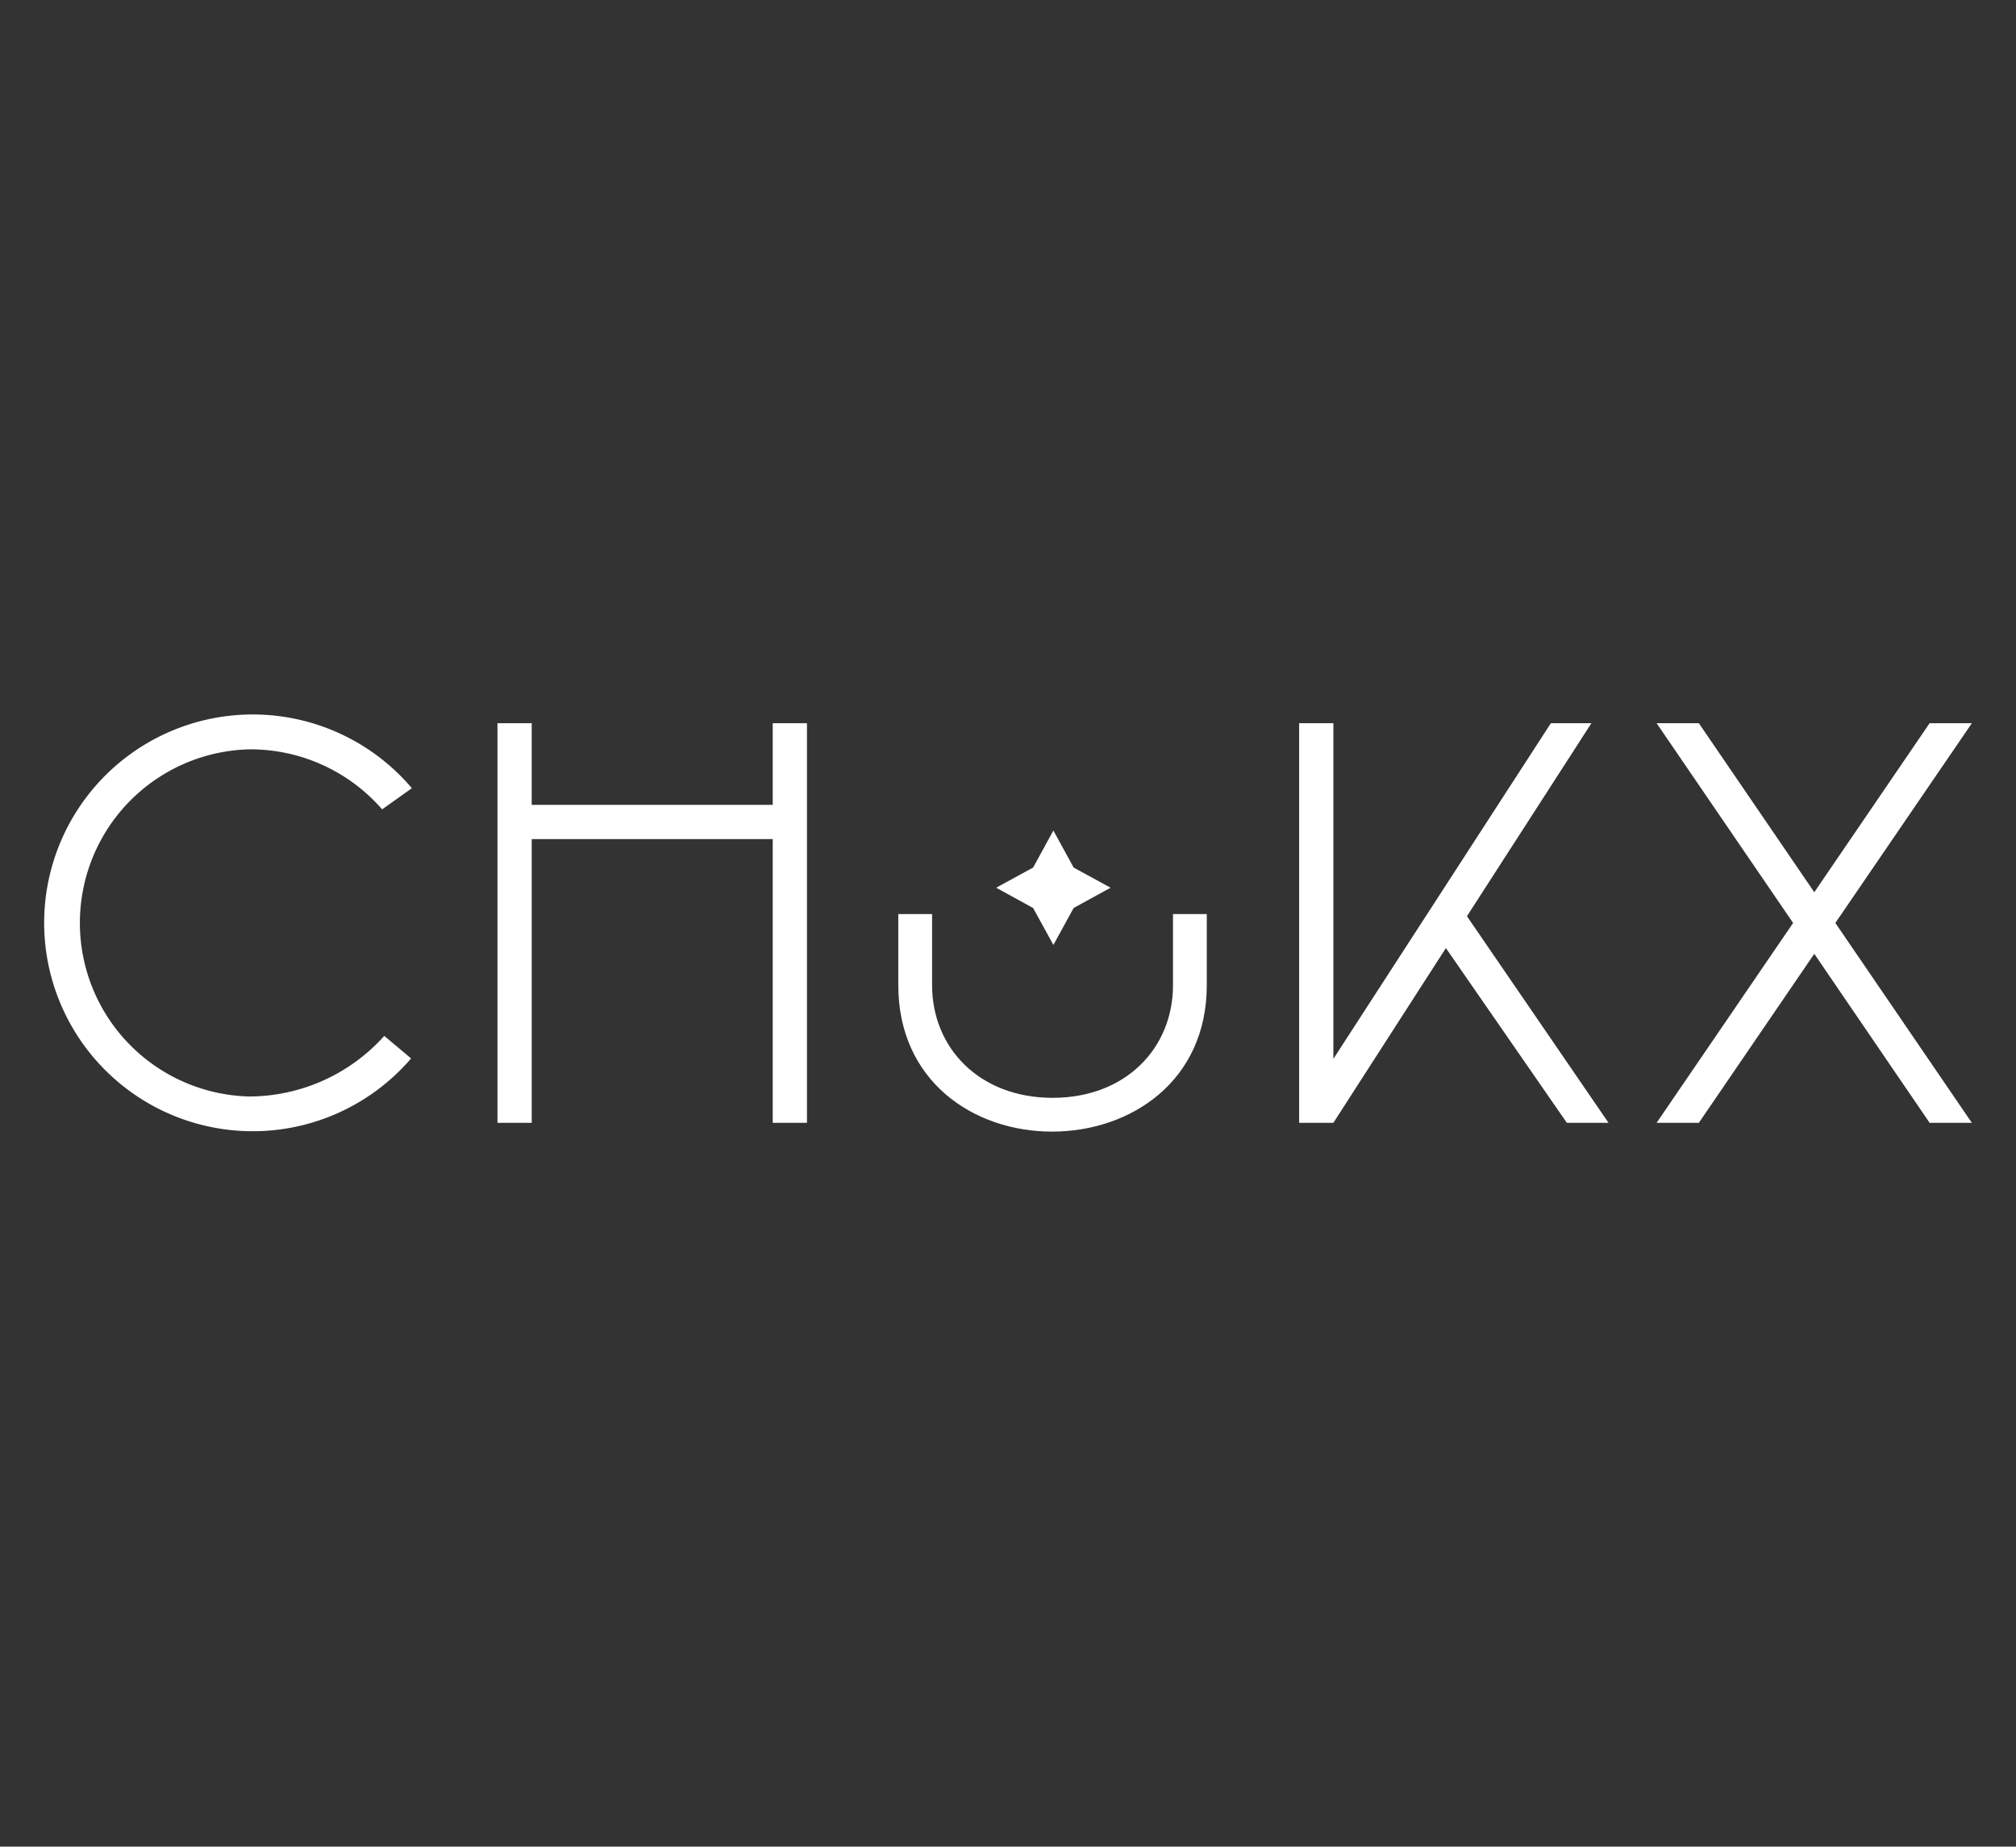 <svg xmlns="http://www.w3.org/2000/svg" width="179" height="164" fill="none"><rect width="100%" height="100%" fill="#333333" stroke="none"/><path fill="#fff" d="m93.53 73.76 1.8 3.29 3.28 1.79-3.28 1.8-1.8 3.28-1.8-3.28-3.28-1.8 3.28-1.79 1.8-3.29ZM3.92 82.001a18.52 18.52 0 0 1 32.65-12l-2.64 1.88a15.499 15.499 0 0 0-11.81-5.33 15.42 15.42 0 0 0 0 30.83 16.17 16.17 0 0 0 12-5.38l2.38 2a18.52 18.52 0 0 1-32.58-12Zm64.69-7.481h-21.4v25.2h-3.04V64.23h3.04v7.25h21.4v-7.25h3.04v35.49h-3.04v-25.2Z"/><path fill="#fff" d="M79.76 87.5v-6.32h3v6.32c0 5.53 4.16 10 10.7 10 6.54 0 10.69-4.46 10.69-10v-6.32h3v6.32c0 8.52-6.75 13-13.74 13s-13.65-4.5-13.65-13Zm35.59-23.27h3.04v29.81l19.31-29.81h3.6l-11.05 17.14 12.57 18.35h-3.7L128.38 84.2l-9.99 15.52h-3.04V64.23Zm45.74 20.48-10.25 15.01h-3.75l12.12-17.75-12.12-17.74h3.75l10.25 15.01 10.24-15.01h3.75l-12.12 17.74 12.12 17.75h-3.75l-10.24-15.01Z"/></svg>